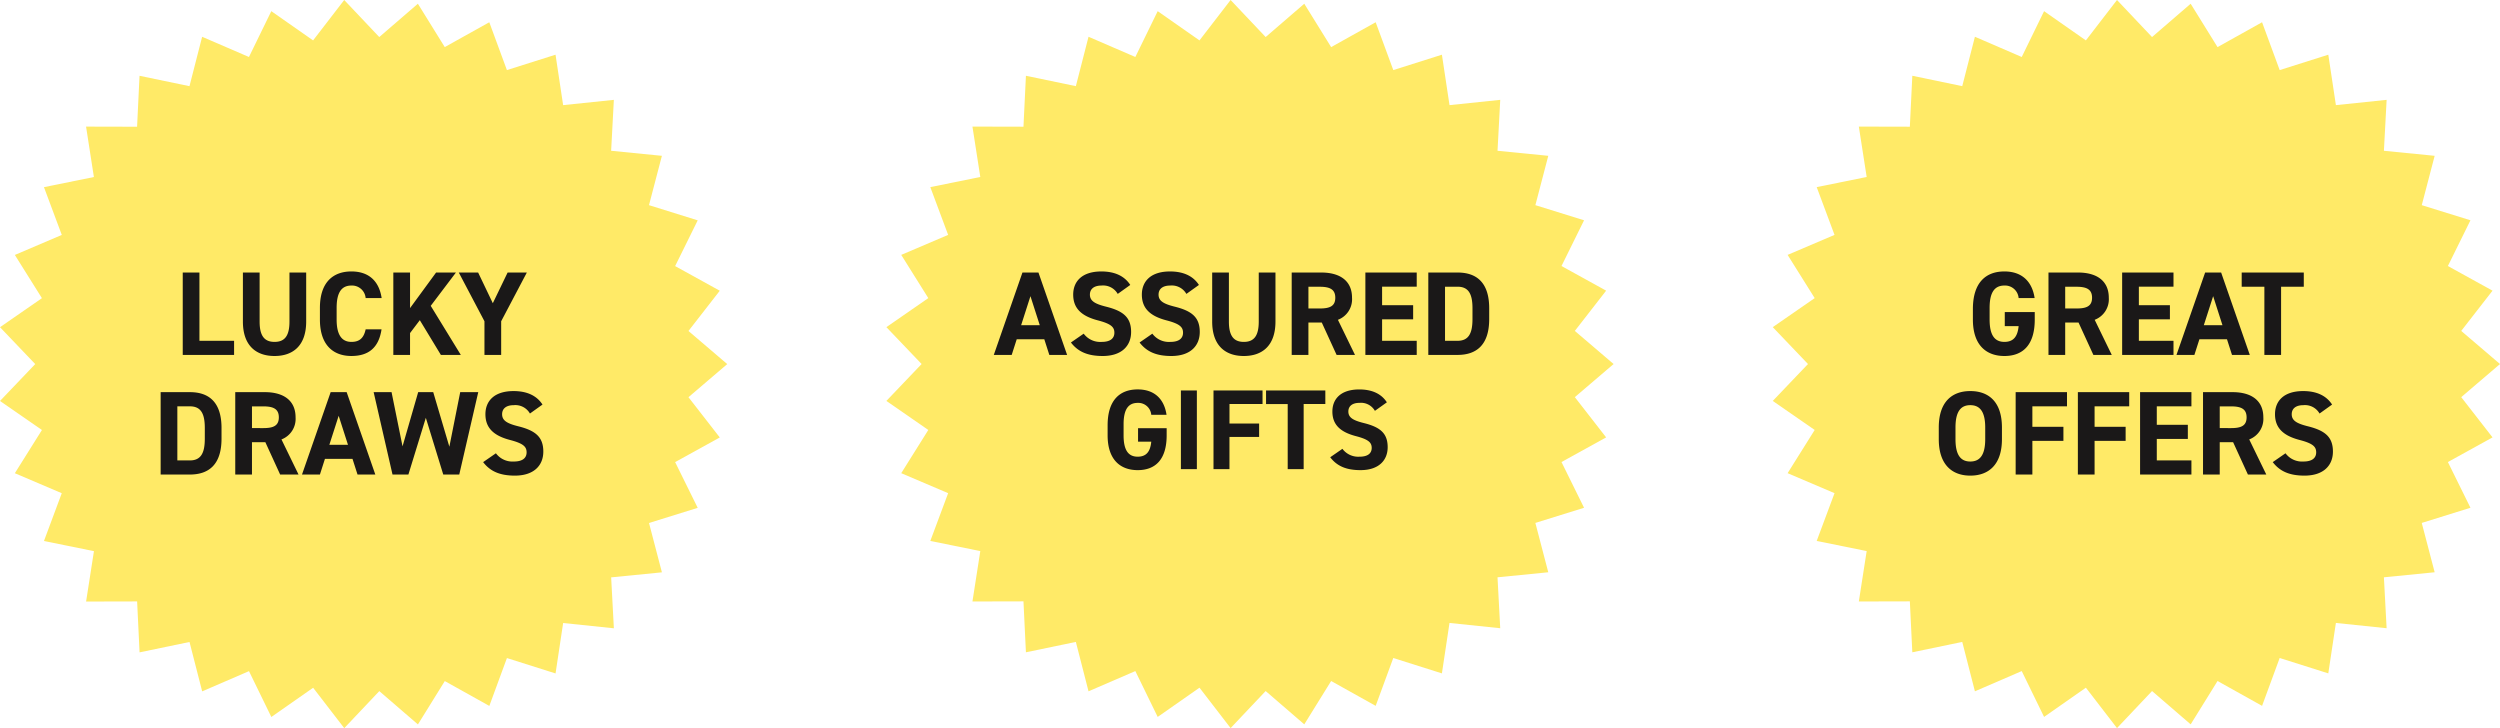 <svg xmlns="http://www.w3.org/2000/svg" width="460.619" height="134.162" viewBox="0 0 460.619 134.162">
  <g id="Group_88" data-name="Group 88" transform="translate(0 -0.236)">
    <path id="Path_1576" data-name="Path 1576" d="M63.42,0,57.687,7.444l-7.7-5.386L45.869,10.5,37.243,6.778l-2.333,9.1-9.2-1.913-.453,9.385-9.4-.022L17.3,32.615,8.1,34.484l3.285,8.8L2.736,46.973l4.989,7.963L0,60.286l6.49,6.795L0,73.877l7.725,5.35L2.736,87.188l8.644,3.685L8.1,99.678l9.209,1.87-1.445,9.285,9.4-.022.453,9.385,9.2-1.914,2.333,9.1,8.626-3.726,4.118,8.446,7.7-5.386,5.733,7.444,6.458-6.826,7.116,6.137,4.951-7.986,8.205,4.579,3.242-8.819,8.959,2.835,1.4-9.292,9.346.972-.5-9.383,9.351-.928-2.377-9.091,8.972-2.793-4.159-8.426,8.226-4.541-5.769-7.416,7.145-6.1-7.145-6.1,5.769-7.417-8.226-4.54,4.159-8.428L119.575,37.8l2.377-9.092-9.351-.927.5-9.384-9.346.972-1.4-9.291-8.959,2.835L90.151,4.1,81.945,8.675,76.994.688,69.879,6.826Z" transform="translate(0 0.236)" fill="#ffea67"/>
    <path id="Path_1595" data-name="Path 1595" d="M4.576-15.18H1.5V0h9.46V-2.6H4.576Zm16.588,0v9.042c0,2.6-.858,3.74-2.75,3.74s-2.75-1.144-2.75-3.74V-15.18h-3.08v9.042C12.584-1.672,15.048.2,18.414.2s5.83-1.87,5.83-6.358v-9.02Zm16.984,4.708c-.506-3.322-2.552-4.906-5.566-4.906-3.41,0-5.808,2.024-5.808,6.71v2.156c0,4.642,2.4,6.71,5.808,6.71,3.124,0,5.038-1.5,5.544-4.906H35.2c-.33,1.54-1.078,2.31-2.618,2.31-1.782,0-2.728-1.3-2.728-4.114V-8.668c0-2.9.946-4.114,2.728-4.114a2.521,2.521,0,0,1,2.618,2.31ZM52.734,0,47.19-9.042l4.642-6.138H48.18l-4.8,6.556V-15.18H40.3V0h3.08V-4.026l1.8-2.376L49.06,0ZM52.36-15.18,57.09-6.2V0h3.08V-6.2L64.9-15.18H61.358L58.63-9.526,55.924-15.18Z" transform="translate(32.17 65.628)" fill="#1a1818"/>
    <path id="Path_1596" data-name="Path 1596" d="M6.886,0c3.432,0,5.83-1.782,5.83-6.6V-8.58c0-4.84-2.4-6.6-5.83-6.6H1.5V0Zm0-2.6H4.576v-9.966h2.31c2.046,0,2.75,1.364,2.75,3.982V-6.6C9.636-3.982,8.932-2.6,6.886-2.6ZM26.906,0,23.76-6.468a4.05,4.05,0,0,0,2.6-4.07c0-3.08-2.178-4.642-5.676-4.642H15.246V0h3.08V-5.962H20.79L23.518,0Zm-8.58-8.558v-4h2.068c1.826,0,2.882.44,2.882,2.024s-1.056,1.98-2.882,1.98ZM30.844,0l.924-2.882H36.85L37.774,0h3.278l-5.28-15.18H32.824L27.544,0ZM34.3-10.824l1.716,5.346H32.582Zm16.06.374L53.57,0h2.948l3.5-15.18H56.694l-2,10.054L51.722-15.18H48.95L46.068-5.192,44.044-15.18h-3.3L44.22,0h2.926Zm21.494-2.442c-1.078-1.672-2.9-2.486-5.324-2.486-3.608,0-5.192,1.87-5.192,4.268,0,2.508,1.5,3.938,4.488,4.73,2.464.638,3.1,1.232,3.1,2.288,0,.924-.594,1.694-2.354,1.694a3.792,3.792,0,0,1-3.3-1.518L60.918-2.288C62.26-.528,64.108.2,66.77.2c3.564,0,5.236-1.936,5.236-4.422,0-2.684-1.43-3.872-4.6-4.664-2.024-.506-2.992-1.034-2.992-2.222,0-1.034.748-1.672,2.134-1.672a3.091,3.091,0,0,1,2.992,1.54Z" transform="translate(28.099 87.668)" fill="#1a1818"/>
    <path id="Path_1577" data-name="Path 1577" d="M255.891,0l-5.734,7.444-7.7-5.386L238.338,10.5l-8.625-3.727-2.333,9.1-9.2-1.913-.453,9.385-9.4-.022,1.446,9.285-9.209,1.869,3.285,8.8-8.644,3.685,4.988,7.963-7.724,5.35,6.49,6.795-6.49,6.8,7.724,5.35-4.988,7.962,8.644,3.685-3.285,8.8,9.209,1.87-1.446,9.285,9.4-.022.453,9.385,9.2-1.914,2.333,9.1,8.625-3.726,4.119,8.446,7.7-5.386,5.734,7.444,6.457-6.826,7.116,6.137,4.951-7.986,8.205,4.579,3.243-8.819,8.959,2.835,1.4-9.292,9.346.972-.5-9.383,9.352-.928-2.378-9.091,8.972-2.793-4.158-8.426,8.226-4.541-5.769-7.416,7.144-6.1-7.144-6.1,5.769-7.417-8.226-4.54,4.158-8.428L312.044,37.8l2.378-9.092-9.352-.927.5-9.384-9.346.972-1.4-9.291-8.959,2.835L282.62,4.1l-8.205,4.579L269.464.688l-7.116,6.137Z" transform="translate(-29.155 0.236)" fill="#ffea67"/>
    <path id="Path_1598" data-name="Path 1598" d="M3.212,0l.924-2.882H9.218L10.142,0H13.42L8.14-15.18H5.192L-.088,0ZM6.666-10.824,8.382-5.478H4.95Zm18.392-2.068c-1.078-1.672-2.9-2.486-5.324-2.486-3.608,0-5.192,1.87-5.192,4.268,0,2.508,1.5,3.938,4.488,4.73,2.464.638,3.1,1.232,3.1,2.288,0,.924-.594,1.694-2.354,1.694a3.792,3.792,0,0,1-3.3-1.518L14.124-2.288C15.466-.528,17.314.2,19.976.2c3.564,0,5.236-1.936,5.236-4.422,0-2.684-1.43-3.872-4.6-4.664-2.024-.506-2.992-1.034-2.992-2.222,0-1.034.748-1.672,2.134-1.672a3.091,3.091,0,0,1,2.992,1.54Zm12.65,0c-1.078-1.672-2.9-2.486-5.324-2.486-3.608,0-5.192,1.87-5.192,4.268,0,2.508,1.5,3.938,4.488,4.73,2.464.638,3.1,1.232,3.1,2.288,0,.924-.594,1.694-2.354,1.694a3.792,3.792,0,0,1-3.3-1.518L26.774-2.288C28.116-.528,29.964.2,32.626.2c3.564,0,5.236-1.936,5.236-4.422,0-2.684-1.43-3.872-4.6-4.664-2.024-.506-2.992-1.034-2.992-2.222,0-1.034.748-1.672,2.134-1.672a3.091,3.091,0,0,1,2.992,1.54ZM48.73-15.18v9.042c0,2.6-.858,3.74-2.75,3.74s-2.75-1.144-2.75-3.74V-15.18H40.15v9.042C40.15-1.672,42.614.2,45.98.2s5.83-1.87,5.83-6.358v-9.02ZM66.462,0,63.316-6.468a4.05,4.05,0,0,0,2.6-4.07c0-3.08-2.178-4.642-5.676-4.642H54.8V0h3.08V-5.962h2.464L63.074,0Zm-8.58-8.558v-4H59.95c1.826,0,2.882.44,2.882,2.024s-1.056,1.98-2.882,1.98ZM68.376-15.18V0h9.46V-2.6h-6.38v-3.96h5.72v-2.6h-5.72v-3.41h6.38V-15.18ZM85.36,0c3.432,0,5.83-1.782,5.83-6.6V-8.58c0-4.84-2.4-6.6-5.83-6.6H79.97V0Zm0-2.6H83.05v-9.966h2.31c2.046,0,2.75,1.364,2.75,3.982V-6.6C88.11-3.982,87.406-2.6,85.36-2.6Z" transform="translate(183.192 65.628)" fill="#1a1818"/>
    <path id="Path_1597" data-name="Path 1597" d="M6.594-7.539v2.478H9.03c-.168,1.743-.84,2.772-2.5,2.772-1.7,0-2.6-1.155-2.6-3.927V-8.274c0-2.772.9-3.927,2.6-3.927A2.4,2.4,0,0,1,9.03-10h2.814c-.441-2.961-2.268-4.683-5.313-4.683-3.255,0-5.544,1.932-5.544,6.615v1.848C.987-1.785,3.276.189,6.531.189c3.276,0,5.334-1.974,5.334-6.405V-7.539ZM17.43-14.49H14.49V0h2.94Zm3.066,0V0h2.94V-5.922H28.9V-8.4h-5.46v-3.591h6.09v-2.5Zm9.681,0v2.5h3.99V0h2.94V-11.991H41.1v-2.5Zm22.26,2.184c-1.029-1.6-2.772-2.373-5.082-2.373-3.444,0-4.956,1.785-4.956,4.074,0,2.394,1.428,3.759,4.284,4.515,2.352.609,2.961,1.176,2.961,2.184,0,.882-.567,1.617-2.247,1.617a3.62,3.62,0,0,1-3.15-1.449L42-2.184C43.281-.5,45.045.189,47.586.189c3.4,0,5-1.848,5-4.221,0-2.562-1.365-3.7-4.389-4.452-1.932-.483-2.856-.987-2.856-2.121,0-.987.714-1.6,2.037-1.6a2.951,2.951,0,0,1,2.856,1.47Z" transform="translate(203.089 86.668)" fill="#1a1818"/>
    <path id="Path_1578" data-name="Path 1578" d="M448.361,0l-5.734,7.444-7.7-5.386L430.809,10.5l-8.626-3.727-2.333,9.1-9.2-1.913-.454,9.385-9.4-.022,1.445,9.285-9.208,1.869,3.284,8.8-8.644,3.685,4.989,7.963-7.725,5.35,6.49,6.795-6.49,6.8,7.725,5.35-4.989,7.962,8.644,3.685-3.284,8.8,9.208,1.87-1.445,9.285,9.4-.022.454,9.385,9.2-1.914,2.333,9.1,8.626-3.726,4.119,8.446,7.7-5.386,5.734,7.444,6.457-6.826,7.116,6.137,4.951-7.986,8.205,4.579,3.242-8.819,8.959,2.835,1.4-9.292,9.346.972-.5-9.383,9.351-.928-2.377-9.091,8.972-2.793-4.158-8.426,8.225-4.541-5.768-7.416,7.144-6.1-7.144-6.1,5.768-7.417-8.225-4.54,4.158-8.428L504.514,37.8l2.377-9.092-9.351-.927.5-9.384-9.346.972-1.4-9.291-8.959,2.835L475.09,4.1l-8.205,4.579L461.934.688l-7.116,6.137Z" transform="translate(-58.31 0.236)" fill="#ffea67"/>
    <path id="Path_1599" data-name="Path 1599" d="M6.908-7.9v2.6H9.46c-.176,1.826-.88,2.9-2.618,2.9-1.782,0-2.728-1.21-2.728-4.114V-8.668c0-2.9.946-4.114,2.728-4.114a2.51,2.51,0,0,1,2.618,2.31h2.948c-.462-3.1-2.376-4.906-5.566-4.906-3.41,0-5.808,2.024-5.808,6.93v1.936C1.034-1.87,3.432.2,6.842.2c3.432,0,5.588-2.068,5.588-6.71V-7.9ZM26.62,0,23.474-6.468a4.05,4.05,0,0,0,2.6-4.07c0-3.08-2.178-4.642-5.676-4.642H14.96V0h3.08V-5.962H20.5L23.232,0ZM18.04-8.558v-4h2.068c1.826,0,2.882.44,2.882,2.024s-1.056,1.98-2.882,1.98ZM28.534-15.18V0h9.46V-2.6h-6.38v-3.96h5.72v-2.6h-5.72v-3.41h6.38V-15.18ZM41.844,0l.924-2.882H47.85L48.774,0h3.278l-5.28-15.18H43.824L38.544,0ZM45.3-10.824l1.716,5.346H43.582Zm5.258-4.356v2.618h4.18V0h3.08V-12.562H62V-15.18Z" transform="translate(362.467 65.628)" fill="#1a1818"/>
    <path id="Path_1600" data-name="Path 1600" d="M12.672-6.512V-8.668c0-4.686-2.4-6.71-5.83-6.71-3.41,0-5.808,2.024-5.808,6.71v2.156C1.034-1.87,3.432.2,6.842.2,10.274.2,12.672-1.87,12.672-6.512ZM4.114-8.668c0-2.9.946-4.114,2.728-4.114s2.75,1.21,2.75,4.114v2.156c0,2.9-.968,4.114-2.75,4.114S4.114-3.608,4.114-6.512ZM15.2-15.18V0h3.08V-6.2H24V-8.8h-5.72v-3.762h6.38V-15.18Zm11.462,0V0h3.08V-6.2h5.72V-8.8h-5.72v-3.762h6.38V-15.18Zm11.462,0V0h9.46V-2.6h-6.38v-3.96h5.72v-2.6h-5.72v-3.41h6.38V-15.18ZM61.38,0,58.234-6.468a4.05,4.05,0,0,0,2.6-4.07c0-3.08-2.178-4.642-5.676-4.642H49.72V0H52.8V-5.962h2.464L57.992,0ZM52.8-8.558v-4h2.068c1.826,0,2.882.44,2.882,2.024s-1.056,1.98-2.882,1.98Zm20.7-4.334c-1.078-1.672-2.9-2.486-5.324-2.486-3.608,0-5.192,1.87-5.192,4.268,0,2.508,1.5,3.938,4.488,4.73,2.464.638,3.1,1.232,3.1,2.288,0,.924-.594,1.694-2.354,1.694a3.792,3.792,0,0,1-3.3-1.518L62.568-2.288C63.91-.528,65.758.2,68.42.2c3.564,0,5.236-1.936,5.236-4.422,0-2.684-1.43-3.872-4.6-4.664-2.024-.506-2.992-1.034-2.992-2.222,0-1.034.748-1.672,2.134-1.672a3.092,3.092,0,0,1,2.992,1.54Z" transform="translate(356.18 87.668)" fill="#1a1818"/>
  </g>
</svg>
